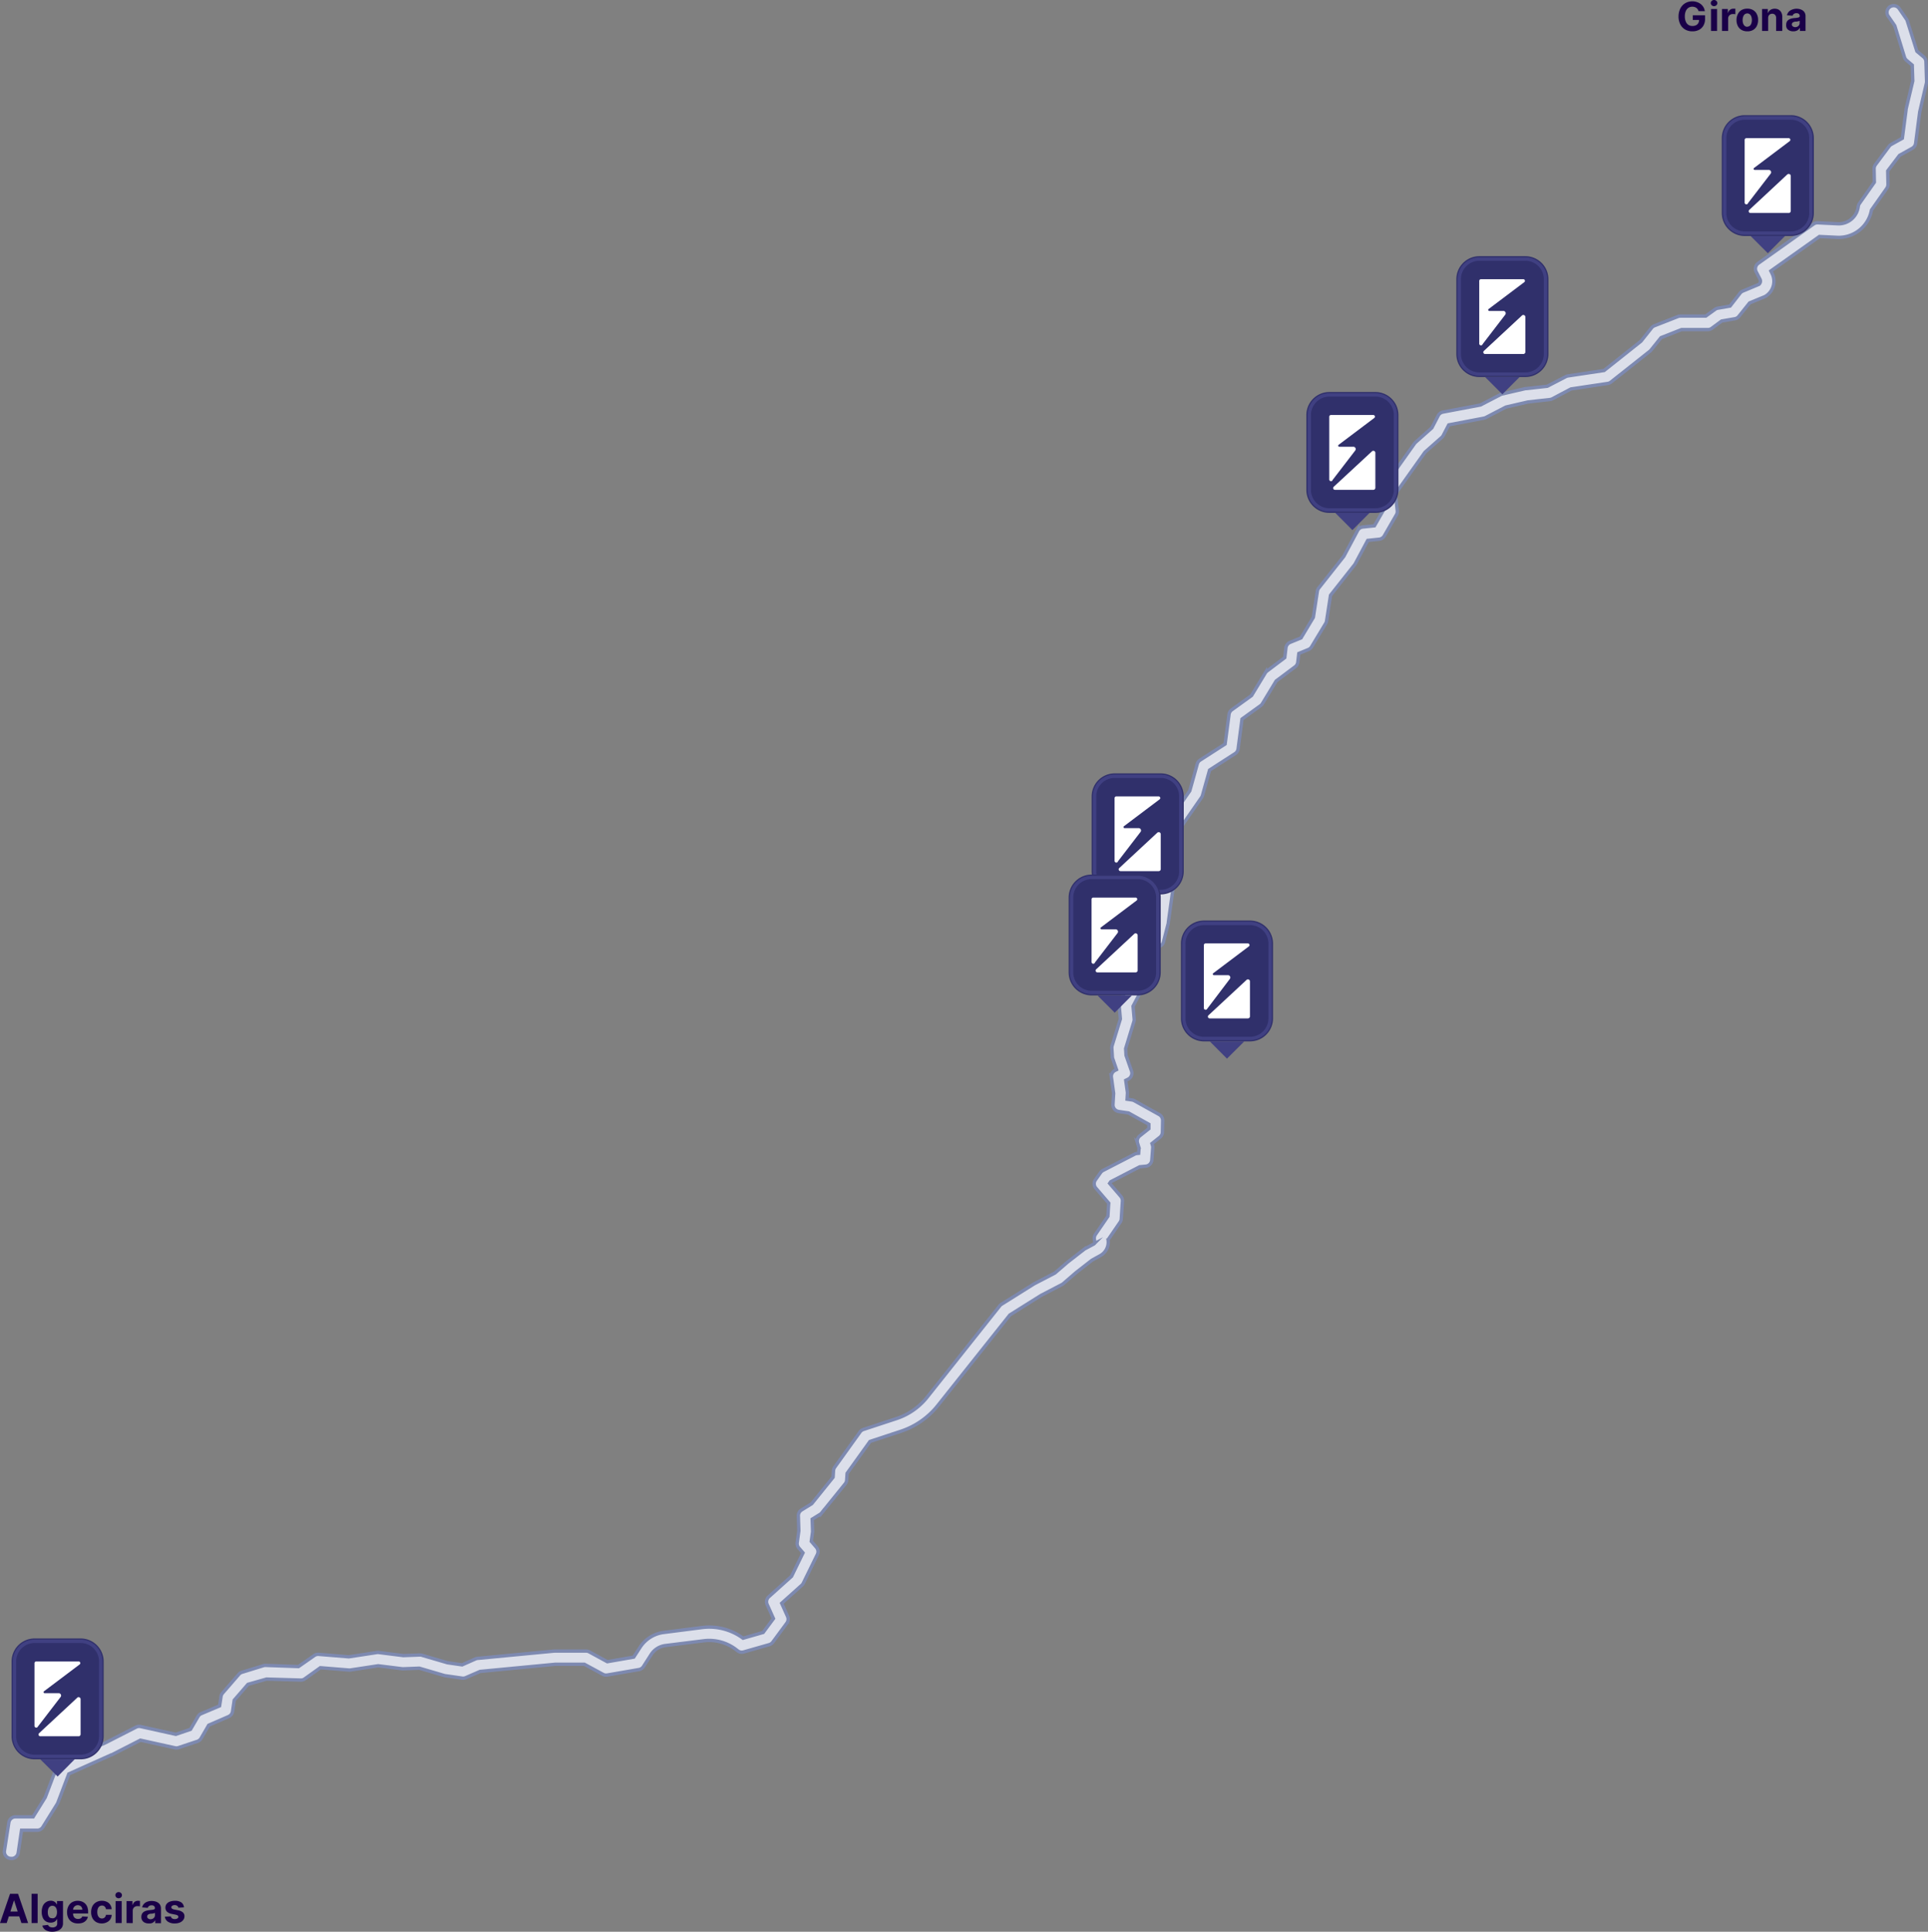 <svg xmlns="http://www.w3.org/2000/svg" viewBox="0 0 575.32 576.39"><rect x="0" y="0" width="575.32" height="576.39" fill="#808080" stroke="none"/><defs><style>.cls-1{fill:#1a0048;}.cls-2{fill:#dcdfea;stroke:#7d89b0;stroke-miterlimit:10;}.cls-3{fill:#30306b;}.cls-4{fill:none;stroke:#404082;}.cls-5{fill:#fff;}.cls-6{fill:#404082;}</style></defs><g id="Capa_2" data-name="Capa 2"><g id="Capa_1-2" data-name="Capa 1"><path class="cls-1" d="M54.89,569.12l-1.66.1a.89.89,0,0,0-.18-.38,1,1,0,0,0-.37-.28,1.27,1.27,0,0,0-.54-.11,1.35,1.35,0,0,0-.72.18.54.54,0,0,0-.29.47.53.53,0,0,0,.19.4,1.7,1.7,0,0,0,.65.26l1.18.23a3,3,0,0,1,1.42.63,1.48,1.48,0,0,1,.47,1.15,1.75,1.75,0,0,1-.38,1.13,2.44,2.44,0,0,1-1,.75,3.86,3.86,0,0,1-1.5.27,3.53,3.53,0,0,1-2.07-.54,2.08,2.08,0,0,1-.9-1.48l1.78-.09a1,1,0,0,0,.39.6,1.42,1.42,0,0,0,.8.21,1.44,1.44,0,0,0,.77-.19.58.58,0,0,0,.3-.48.53.53,0,0,0-.21-.4,1.56,1.56,0,0,0-.63-.25l-1.14-.23a2.73,2.73,0,0,1-1.42-.66,1.67,1.67,0,0,1-.47-1.21,1.78,1.78,0,0,1,.34-1.08,2.23,2.23,0,0,1,1-.71,4.11,4.11,0,0,1,1.47-.25,3.24,3.24,0,0,1,2,.53A2,2,0,0,1,54.89,569.12Z"/><path class="cls-1" d="M44.35,573.92a2.59,2.59,0,0,1-1.11-.22,1.78,1.78,0,0,1-.78-.65,1.93,1.93,0,0,1-.28-1.08,2,2,0,0,1,.2-.92,1.64,1.64,0,0,1,.54-.6,2.82,2.82,0,0,1,.79-.34,6.43,6.43,0,0,1,.93-.16l.92-.11a1.46,1.46,0,0,0,.51-.16.37.37,0,0,0,.15-.32v0a.79.79,0,0,0-.25-.63,1.05,1.05,0,0,0-.72-.22,1.23,1.23,0,0,0-.78.22,1,1,0,0,0-.38.53l-1.68-.13a2.21,2.21,0,0,1,.5-1,2.37,2.37,0,0,1,1-.68,3.7,3.7,0,0,1,1.38-.24,4.42,4.42,0,0,1,1,.13,2.69,2.69,0,0,1,.89.4,1.87,1.87,0,0,1,.62.69,2.08,2.08,0,0,1,.23,1v4.42H46.32v-.91h0a2,2,0,0,1-.43.54,1.93,1.93,0,0,1-.63.36A2.51,2.51,0,0,1,44.35,573.92Zm.52-1.25a1.58,1.58,0,0,0,.71-.16,1.27,1.27,0,0,0,.48-.44,1.07,1.07,0,0,0,.18-.61v-.7a.91.91,0,0,1-.24.1,2.28,2.28,0,0,1-.33.08l-.36.07-.34,0a2.59,2.59,0,0,0-.55.14.91.91,0,0,0-.37.28.69.69,0,0,0-.14.43.65.65,0,0,0,.27.56A1.15,1.15,0,0,0,44.87,572.67Z"/><path class="cls-1" d="M37.76,573.8v-6.55h1.76v1.14h.07a1.73,1.73,0,0,1,.6-.92,1.58,1.58,0,0,1,1-.31h.3l.27.05v1.61l-.35-.07-.41,0a1.43,1.43,0,0,0-.72.18,1.23,1.23,0,0,0-.49.47,1.41,1.41,0,0,0-.18.71v3.71Z"/><path class="cls-1" d="M34.49,573.8v-6.55h1.82v6.55Zm.92-7.39a1,1,0,0,1-.7-.27.89.89,0,0,1,0-1.3,1,1,0,0,1,.7-.27,1,1,0,0,1,.69.27.87.87,0,0,1,0,1.3A1,1,0,0,1,35.41,566.41Z"/><path class="cls-1" d="M30.41,573.92a3.38,3.38,0,0,1-1.73-.42,2.92,2.92,0,0,1-1.11-1.2,3.76,3.76,0,0,1-.38-1.75,4,4,0,0,1,.38-1.77,3,3,0,0,1,1.12-1.18,3.25,3.25,0,0,1,1.71-.44,3.38,3.38,0,0,1,1.5.32,2.41,2.41,0,0,1,1,.87,2.48,2.48,0,0,1,.41,1.32H31.62a1.32,1.32,0,0,0-.39-.79,1.09,1.09,0,0,0-.8-.3,1.25,1.25,0,0,0-.74.23,1.39,1.39,0,0,0-.48.66,2.74,2.74,0,0,0-.18,1,3,3,0,0,0,.17,1.07,1.56,1.56,0,0,0,.49.67,1.25,1.25,0,0,0,.74.23,1.28,1.28,0,0,0,.56-.13,1.12,1.12,0,0,0,.41-.37,1.54,1.54,0,0,0,.22-.59h1.71a2.64,2.64,0,0,1-.41,1.32,2.38,2.38,0,0,1-1,.88A3.26,3.26,0,0,1,30.41,573.92Z"/><path class="cls-1" d="M23.26,573.92a3.45,3.45,0,0,1-1.74-.41,2.76,2.76,0,0,1-1.11-1.16,3.92,3.92,0,0,1-.4-1.8,3.85,3.85,0,0,1,.4-1.77,2.88,2.88,0,0,1,1.1-1.19,3.28,3.28,0,0,1,1.68-.43,3.46,3.46,0,0,1,1.21.21,2.87,2.87,0,0,1,1,.62,2.75,2.75,0,0,1,.65,1,4.06,4.06,0,0,1,.24,1.46v.5H20.74v-1.13h3.82a1.41,1.41,0,0,0-.17-.69,1.3,1.3,0,0,0-.48-.48,1.38,1.38,0,0,0-.69-.17,1.35,1.35,0,0,0-.73.19,1.44,1.44,0,0,0-.5.51,1.38,1.38,0,0,0-.18.7V571a1.8,1.8,0,0,0,.18.84,1.29,1.29,0,0,0,.51.55,1.65,1.65,0,0,0,.79.19,1.69,1.69,0,0,0,.56-.09,1.06,1.06,0,0,0,.7-.67l1.68.11A2.31,2.31,0,0,1,25.7,573a2.65,2.65,0,0,1-1,.7A3.93,3.93,0,0,1,23.26,573.92Z"/><path class="cls-1" d="M15.63,576.39a4,4,0,0,1-1.51-.25,2.48,2.48,0,0,1-1-.65,2.07,2.07,0,0,1-.48-.93l1.68-.22a1,1,0,0,0,.24.36A1.23,1.23,0,0,0,15,575a2,2,0,0,0,.68.1,1.51,1.51,0,0,0,1-.29,1.11,1.11,0,0,0,.39-1v-1.19H17a1.72,1.72,0,0,1-1,.91,2.4,2.4,0,0,1-.89.15,2.71,2.71,0,0,1-1.35-.34,2.38,2.38,0,0,1-.95-1.05,4,4,0,0,1-.36-1.8,4.28,4.28,0,0,1,.36-1.86,2.6,2.6,0,0,1,1-1.11,2.45,2.45,0,0,1,1.32-.38,2.06,2.06,0,0,1,.92.19,1.77,1.77,0,0,1,.6.46,2.36,2.36,0,0,1,.35.54H17v-1.1h1.8v6.61a2.34,2.34,0,0,1-.4,1.4,2.58,2.58,0,0,1-1.14.84A4.47,4.47,0,0,1,15.63,576.39Zm0-4a1.2,1.2,0,0,0,.74-.22,1.38,1.38,0,0,0,.47-.63,2.7,2.7,0,0,0,.17-1,3,3,0,0,0-.16-1,1.56,1.56,0,0,0-.47-.66,1.26,1.26,0,0,0-.75-.23,1.16,1.16,0,0,0-.75.24,1.45,1.45,0,0,0-.47.67,2.93,2.93,0,0,0-.15,1,2.84,2.84,0,0,0,.15,1,1.49,1.49,0,0,0,.47.64A1.28,1.28,0,0,0,15.67,572.34Z"/><path class="cls-1" d="M11.23,565.07v8.73H9.42v-8.73Z"/><path class="cls-1" d="M2,573.8H0l3-8.73H5.39l3,8.73h-2l-2.18-6.74H4.17Zm-.13-3.43H6.52v1.44H1.85Z"/><path class="cls-1" d="M535.13,9.35A2.62,2.62,0,0,1,534,9.13a1.78,1.78,0,0,1-.78-.65A1.93,1.93,0,0,1,533,7.4a2,2,0,0,1,.2-.92,1.56,1.56,0,0,1,.55-.59,2.51,2.51,0,0,1,.78-.35,6.94,6.94,0,0,1,.93-.16c.38,0,.69-.07.92-.11a1.46,1.46,0,0,0,.51-.16.37.37,0,0,0,.15-.32v0a.79.79,0,0,0-.25-.63,1.05,1.05,0,0,0-.72-.22,1.26,1.26,0,0,0-.78.22,1,1,0,0,0-.38.53l-1.68-.13a2.31,2.31,0,0,1,.5-1,2.43,2.43,0,0,1,1-.68A3.7,3.7,0,0,1,536,2.6a4.51,4.51,0,0,1,1.05.12,2.88,2.88,0,0,1,.89.4,1.93,1.93,0,0,1,.61.69,2.08,2.08,0,0,1,.23,1V9.23H537.1V8.32h-.05a2.18,2.18,0,0,1-.42.54,2.09,2.09,0,0,1-.64.36A2.51,2.51,0,0,1,535.13,9.35Zm.52-1.25a1.58,1.58,0,0,0,.71-.16,1.14,1.14,0,0,0,.48-.44,1.07,1.07,0,0,0,.18-.61v-.7a.91.91,0,0,1-.24.1l-.33.09-.36.06-.33,0a2.07,2.07,0,0,0-.56.15.81.81,0,0,0-.37.27.69.69,0,0,0-.14.43.64.64,0,0,0,.27.56A1.19,1.19,0,0,0,535.65,8.1Z"/><path class="cls-1" d="M527.62,5.44V9.23H525.8V2.68h1.73V3.84h.08a1.78,1.78,0,0,1,.73-.91,2.23,2.23,0,0,1,1.24-.33,2.31,2.31,0,0,1,1.19.29,2.12,2.12,0,0,1,.79.86,2.91,2.91,0,0,1,.28,1.31V9.23H530V5.38a1.33,1.33,0,0,0-.31-.94,1.11,1.11,0,0,0-.85-.34,1.36,1.36,0,0,0-.65.16,1.12,1.12,0,0,0-.43.46A1.47,1.47,0,0,0,527.62,5.44Z"/><path class="cls-1" d="M521.4,9.35a3.4,3.4,0,0,1-1.72-.42,2.87,2.87,0,0,1-1.11-1.18A3.85,3.85,0,0,1,518.18,6a3.79,3.79,0,0,1,.39-1.77A2.84,2.84,0,0,1,519.68,3a3.4,3.4,0,0,1,1.72-.42,3.33,3.33,0,0,1,1.71.42,2.8,2.8,0,0,1,1.12,1.19A3.79,3.79,0,0,1,524.62,6a3.85,3.85,0,0,1-.39,1.77,2.83,2.83,0,0,1-1.12,1.18A3.33,3.33,0,0,1,521.4,9.35Zm0-1.4a1.12,1.12,0,0,0,.75-.26,1.57,1.57,0,0,0,.46-.71,3.1,3.1,0,0,0,.16-1,3.21,3.21,0,0,0-.16-1,1.57,1.57,0,0,0-.46-.71,1.12,1.12,0,0,0-.75-.26,1.18,1.18,0,0,0-.77.26,1.57,1.57,0,0,0-.46.71A3,3,0,0,0,520,6a2.86,2.86,0,0,0,.16,1,1.57,1.57,0,0,0,.46.71A1.18,1.18,0,0,0,521.41,8Z"/><path class="cls-1" d="M513.84,9.23V2.68h1.76V3.82h.07a1.73,1.73,0,0,1,.6-.92,1.56,1.56,0,0,1,1-.31h.29l.28,0V4.26a3.56,3.56,0,0,0-.35-.07l-.42,0a1.41,1.41,0,0,0-.71.18,1.22,1.22,0,0,0-.5.48,1.35,1.35,0,0,0-.18.7V9.23Z"/><path class="cls-1" d="M510.57,9.23V2.68h1.81V9.23Zm.91-7.39a1,1,0,0,1-.69-.27.87.87,0,0,1,0-1.3,1,1,0,0,1,1.38,0,.87.87,0,0,1,0,1.3A1,1,0,0,1,511.48,1.84Z"/><path class="cls-1" d="M506.85,3.32a1.85,1.85,0,0,0-.25-.55,1.56,1.56,0,0,0-.4-.41,1.75,1.75,0,0,0-.53-.26A2.17,2.17,0,0,0,505,2a2.08,2.08,0,0,0-1.17.33,2.25,2.25,0,0,0-.79,1,3.75,3.75,0,0,0-.28,1.54,3.77,3.77,0,0,0,.28,1.55,2.09,2.09,0,0,0,.78,1,2.16,2.16,0,0,0,1.2.33,2.35,2.35,0,0,0,1.07-.22,1.6,1.6,0,0,0,.68-.63,1.91,1.91,0,0,0,.24-1l.37.05h-2.25V4.56h3.66V5.65a3.87,3.87,0,0,1-.49,2A3.28,3.28,0,0,1,507,8.9a4.12,4.12,0,0,1-2,.45,4.23,4.23,0,0,1-2.16-.55,3.7,3.7,0,0,1-1.44-1.54,5.11,5.11,0,0,1-.52-2.39A5.28,5.28,0,0,1,501.22,3a3.86,3.86,0,0,1,.87-1.42,3.74,3.74,0,0,1,1.3-.88,4.22,4.22,0,0,1,1.6-.3,4.08,4.08,0,0,1,1.38.22,3.65,3.65,0,0,1,1.14.6,3.28,3.28,0,0,1,.81.93,3.05,3.05,0,0,1,.4,1.19Z"/><path class="cls-2" d="M3.31,554.51a1.62,1.62,0,0,1-.31,0,2,2,0,0,1-1.67-2.28l1.31-8.43a2,2,0,0,1,2-1.69H9.88l3.62-5.82L17,527.09A2,2,0,0,1,18.05,526l13.44-6,9.13-4.66a2,2,0,0,1,1.34-.17l10.51,2.32L56.85,516l2.24-3.84a2,2,0,0,1,.93-.83L65.53,509l.43-2.82a2,2,0,0,1,.47-1l4.87-5.62a2,2,0,0,1,1-.61L78.62,497a2,2,0,0,1,.64-.08l9.81.35L93.76,494a2,2,0,0,1,1.33-.37l9,.73,8.39-1.28a1.69,1.69,0,0,1,.55,0l7.33.92,4.9-.18a2,2,0,0,1,.64.08l7.61,2.23,4.38.63,4-1.77a1.89,1.89,0,0,1,.62-.16l22.88-2.18h9.45a2,2,0,0,1,1,.24l5.38,2.93,7.89-1.37,1.89-2.92a9.87,9.87,0,0,1,7-4.43l11.41-1.46a17,17,0,0,1,12.32,3.17l6-1.72,3.07-4.14-1.88-4.2a2,2,0,0,1,.49-2.31l6.79-6.1,3.42-7-1.26-1.46a2,2,0,0,1-.47-1.58l.49-3.53-.15-4.45a2,2,0,0,1,.95-1.77l3.05-1.88,6.37-7.9.13-2a2,2,0,0,1,.37-1l7.54-10.51a2,2,0,0,1,1-.73l9.87-3.25a19.46,19.46,0,0,0,9.15-6.38l21.69-27.28a2,2,0,0,1,.5-.45l9.66-6.05.14-.08,6.15-3.2,3.75-3.23,4.93-3.83a1.67,1.67,0,0,1,.28-.18l2.63-1.41a.54.54,0,0,0,.29-.57l-.12-.88a2,2,0,0,1,.33-1.41l3.71-5.41.25-3.93L327,354.51a2,2,0,0,1-.12-2.46l1.53-2.17a2.08,2.08,0,0,1,.72-.63l9.43-4.86a1.86,1.86,0,0,1,.72-.21l.5-.05.12-1.6-.45-1.46a2,2,0,0,1,.67-2.15l2.71-2.15,0-1.3-6.07-3.38-2.94-.44a2,2,0,0,1-1.7-2.1l.2-3.31-.67-4.79a2,2,0,0,1,1.1-2.08l.43-.21-1.13-3.25a2,2,0,0,1-.11-.54l-.16-2.63a2.13,2.13,0,0,1,.08-.71l2.47-8-.36-4a2,2,0,0,1,.22-1.11l4.94-9.35,1.57-8.24a2,2,0,0,1,1.12-1.44l1.64-.76,1.17-4.58,4.07-29.1a2,2,0,0,1,.34-.86l6-8.64,2.23-8a2,2,0,0,1,.84-1.14l7.47-4.81,1.17-8.84a2,2,0,0,1,.81-1.36l5.91-4.26,4.1-6.76a2,2,0,0,1,.51-.56l5.3-4,.35-2.92a2,2,0,0,1,1.23-1.62l3.27-1.34,3.68-6.14,1.2-7.8a2,2,0,0,1,.41-.94L401,166l4.11-7.7a2,2,0,0,1,1.56-1.05l3.46-.36,2.78-4.83-.58-5.1a1.94,1.94,0,0,1,.36-1.38l9.42-13.26a2.43,2.43,0,0,1,.3-.34l4.87-4.33,1.92-3.7a2,2,0,0,1,1.4-1l11.17-2.11,6-3.11a1.66,1.66,0,0,1,.47-.17l6.95-1.61.23,0,6.3-.7,5.55-2.88a2,2,0,0,1,.62-.2l10.78-1.62,11-8.74,3.18-4a2,2,0,0,1,.83-.61l7-2.74a2,2,0,0,1,.73-.14H509l2.77-2a1.89,1.89,0,0,1,.85-.36l3.63-.63,3-3.86a2,2,0,0,1,.81-.61l4.79-2a1.25,1.25,0,0,0,.34-1.54l-1.14-2.21a2,2,0,0,1,.62-2.55l16.49-11.71a2.08,2.08,0,0,1,1.25-.37l6,.29a5.87,5.87,0,0,0,6.1-5.14,2,2,0,0,1,.35-.91l4.46-6.35-.08-4a2.06,2.06,0,0,1,.4-1.24l4.09-5.49a1.85,1.85,0,0,1,.63-.55l3.31-1.84,1.11-8.47a.71.71,0,0,1,0-.2l2-8.42-.15-4.71L568.92,18a2,2,0,0,1-.62-.94l-2.89-9.38-1.93-2.79a2,2,0,1,1,3.29-2.27l2.1,3.05a1.88,1.88,0,0,1,.27.55L572,15.29l2,1.67a2,2,0,0,1,.71,1.46l.19,5.86a2.29,2.29,0,0,1-.05.52l-2,8.58-1.22,9.37a2,2,0,0,1-1,1.49l-3.81,2.12L563.3,51l.08,4a2.11,2.11,0,0,1-.36,1.19l-4.57,6.5a9.93,9.93,0,0,1-10.19,8.13l-5.33-.26-14.51,10.3.34.67a5.26,5.26,0,0,1-1.87,6.84l-.3.16-4.5,1.85-3.2,4a1.94,1.94,0,0,1-1.23.73l-3.92.68-2.92,2.16a2,2,0,0,1-1.19.39h-7.86l-6.12,2.41-3,3.73a1.94,1.94,0,0,1-.32.32L480.71,114a1.94,1.94,0,0,1-.94.41l-11,1.65L463.2,119a2.18,2.18,0,0,1-.7.21l-6.55.73-6.59,1.52-6,3.12a2.11,2.11,0,0,1-.55.19l-10.5,2-1.65,3.17a1.89,1.89,0,0,1-.44.57l-5,4.42-8.84,12.45.57,5a2,2,0,0,1-.25,1.22l-3.62,6.29a2,2,0,0,1-1.53,1l-3.42.36-3.69,6.92c-.06.1-.12.2-.19.3l-7.22,9.15-1.18,7.67a2,2,0,0,1-.26.72l-4.22,7a2,2,0,0,1-1,.82l-2.8,1.15-.31,2.61a2,2,0,0,1-.79,1.37l-5.67,4.24-4.1,6.77a1.87,1.87,0,0,1-.54.58l-5.54,4-1.17,8.9a2,2,0,0,1-.9,1.42l-7.61,4.9-2.12,7.57a2.19,2.19,0,0,1-.28.6l-5.91,8.53-4,28.74a.85.85,0,0,1,0,.22L347.2,281a2,2,0,0,1-1.09,1.32l-1.57.73-1.43,7.53a1.88,1.88,0,0,1-.2.56l-4.81,9.09.34,3.82a1.94,1.94,0,0,1-.08.76l-2.47,8.08.12,2,1.63,4.66a2,2,0,0,1-1,2.46l-.72.35.5,3.55a2.68,2.68,0,0,1,0,.4l-.1,1.68,1.49.22a2,2,0,0,1,.68.23l7.44,4.14a2,2,0,0,1,1,1.79l-.07,3.44a2,2,0,0,1-.75,1.52l-2.37,1.89.16.52a2.06,2.06,0,0,1,.08.74l-.28,3.65a2,2,0,0,1-1.8,1.84l-1.8.17-8.65,4.46-.34.49,3.34,3.88a2,2,0,0,1,.48,1.43l-.34,5.29a1.89,1.89,0,0,1-.35,1l-3.58,5.22,0,.11a4.59,4.59,0,0,1-2.37,4.65L325.87,376l-4.72,3.67L317.3,383a2,2,0,0,1-.38.26l-6.28,3.27-9.3,5.83-21.48,27a23.5,23.5,0,0,1-11,7.69l-9.25,3.05-6.83,9.52-.13,2a2,2,0,0,1-.44,1.12l-7,8.66a1.84,1.84,0,0,1-.51.45l-2.35,1.45.12,3.46a1.94,1.94,0,0,1,0,.34l-.39,2.8,1.53,1.77a2,2,0,0,1,.28,2.19l-4.18,8.53a2,2,0,0,1-.46.61l-6,5.38,1.76,3.93a2,2,0,0,1-.22,2L230.59,490a2,2,0,0,1-1.06.73l-7.63,2.18a2,2,0,0,1-1.77-.34l-.48-.37a13.16,13.16,0,0,0-9.71-2.62L198.53,491a5.89,5.89,0,0,0-4.2,2.64L192,497.28a2,2,0,0,1-1.34.88l-9.44,1.63a2,2,0,0,1-1.3-.21l-5.54-3h-8.66l-22.46,2.14L139,500.57a2,2,0,0,1-1.09.15l-5.08-.73a1.4,1.4,0,0,1-.28-.06l-7.43-2.18-4.73.18h-.32l-7.22-.9-8.34,1.27a2.36,2.36,0,0,1-.46,0l-8.45-.69-4.65,3.32a1.9,1.9,0,0,1-1.23.37L79.53,501,74,502.57l-4.11,4.74-.5,3.34a2,2,0,0,1-1.18,1.54l-5.93,2.57L60,518.69a2,2,0,0,1-1.09.89l-5.62,1.87a2,2,0,0,1-1.06.06L41.9,519.23l-8.54,4.36-.1,0L20.53,529.3l-3.26,8.59a1.62,1.62,0,0,1-.17.35l-4.31,6.93a2,2,0,0,1-1.7.94H6.43l-1,6.74a2,2,0,0,1-2,1.69Z"/><path class="cls-3" d="M513.79,41.23a6.87,6.87,0,0,1,6.87-6.87h13.73a6.87,6.87,0,0,1,6.87,6.87V63.55a6.87,6.87,0,0,1-6.87,6.87H520.66a6.87,6.87,0,0,1-6.87-6.87Z"/><path class="cls-4" d="M520.65,35.22h13.73a6,6,0,0,1,6,6V63.55a6,6,0,0,1-6,6H520.65a6,6,0,0,1-6-6V41.23A6,6,0,0,1,520.65,35.22Z"/><path class="cls-5" d="M521.61,60.68a.53.53,0,0,1-1-.31V41.73a.51.51,0,0,1,.51-.5h12.61a.49.49,0,0,1,.32.88l-10.62,8a.32.32,0,0,0,.19.59h4.15a.7.7,0,0,1,.59,1.13l-6.79,8.84ZM533.39,52,522,62.62a.53.53,0,0,0,.34.93h11.42a.61.61,0,0,0,.61-.6V52.5a.61.61,0,0,0-1-.46Z"/><path class="cls-6" d="M527.52,75.56l-5.15-5.15h10.3Z"/><path class="cls-3" d="M389.82,123.84a6.87,6.87,0,0,1,6.87-6.87h13.73a6.87,6.87,0,0,1,6.87,6.87v22.32a6.87,6.87,0,0,1-6.87,6.87H396.69a6.87,6.87,0,0,1-6.87-6.87Z"/><path class="cls-4" d="M396.69,117.83h13.73a6,6,0,0,1,6,6v22.32a6,6,0,0,1-6,6H396.69a6,6,0,0,1-6-6V123.84A6,6,0,0,1,396.69,117.83Z"/><path class="cls-5" d="M397.65,143.28a.53.53,0,0,1-1-.31V124.33a.51.51,0,0,1,.51-.5h12.61a.49.49,0,0,1,.32.88l-10.62,8a.32.32,0,0,0,.19.59h4.15a.7.7,0,0,1,.59,1.13l-6.79,8.84Zm11.77-8.63L398,145.23a.53.53,0,0,0,.34.93H409.8a.61.61,0,0,0,.61-.6V135.11a.61.61,0,0,0-1-.46Z"/><path class="cls-6" d="M403.56,158.17,398.41,153h10.3Z"/><path class="cls-3" d="M325.76,237.63a6.87,6.87,0,0,1,6.87-6.87h13.73a6.87,6.87,0,0,1,6.87,6.87V260a6.87,6.87,0,0,1-6.87,6.87H332.63a6.87,6.87,0,0,1-6.87-6.87Z"/><path class="cls-4" d="M332.63,231.62h13.73a6,6,0,0,1,6,6V260a6,6,0,0,1-6,6H332.63a6,6,0,0,1-6-6V237.63A6,6,0,0,1,332.63,231.62Z"/><path class="cls-5" d="M333.59,257.08a.53.53,0,0,1-1-.31V238.13a.51.51,0,0,1,.51-.5h12.61a.49.49,0,0,1,.32.88l-10.62,8a.32.32,0,0,0,.19.59h4.15a.7.7,0,0,1,.59,1.13l-6.79,8.84Zm11.77-8.64L334,259a.53.53,0,0,0,.34.93h11.42a.61.61,0,0,0,.61-.6V248.9a.61.61,0,0,0-1-.46Z"/><path class="cls-6" d="M339.49,272l-5.15-5.15h10.3Z"/><path class="cls-3" d="M434.58,83.31a6.87,6.87,0,0,1,6.87-6.87h13.73a6.87,6.87,0,0,1,6.87,6.87v22.32a6.87,6.87,0,0,1-6.87,6.87H441.45a6.87,6.87,0,0,1-6.87-6.87Z"/><path class="cls-4" d="M441.45,77.31h13.73a6,6,0,0,1,6,6v22.32a6,6,0,0,1-6,6H441.45a6,6,0,0,1-6-6V83.32A6,6,0,0,1,441.45,77.31Z"/><path class="cls-5" d="M442.41,102.76a.53.53,0,0,1-1-.31V83.81a.51.51,0,0,1,.51-.5h12.61a.49.49,0,0,1,.32.88l-10.62,8a.32.32,0,0,0,.19.59h4.15a.7.7,0,0,1,.59,1.13l-6.79,8.84Zm11.77-8.64L442.8,104.7a.53.53,0,0,0,.34.93h11.42a.61.61,0,0,0,.61-.6V94.58a.61.61,0,0,0-1-.46Z"/><path class="cls-6" d="M448.31,117.65l-5.15-5.15h10.3Z"/><path class="cls-3" d="M318.89,267.82a6.87,6.87,0,0,1,6.87-6.87h13.73a6.87,6.87,0,0,1,6.87,6.87v22.32a6.87,6.87,0,0,1-6.87,6.87H325.76a6.87,6.87,0,0,1-6.87-6.87Z"/><path class="cls-4" d="M325.76,261.81h13.73a6,6,0,0,1,6,6v22.32a6,6,0,0,1-6,6H325.76a6,6,0,0,1-6-6V267.82A6,6,0,0,1,325.76,261.81Z"/><path class="cls-5" d="M326.72,287.27a.53.53,0,0,1-1-.31V268.32a.51.51,0,0,1,.51-.5h12.61a.49.49,0,0,1,.32.88l-10.62,8a.32.32,0,0,0,.19.59h4.15a.7.7,0,0,1,.59,1.13l-6.79,8.84Zm11.77-8.64-11.38,10.58a.53.53,0,0,0,.34.93h11.42a.61.61,0,0,0,.61-.6V279.09a.61.61,0,0,0-1-.46Z"/><path class="cls-6" d="M332.63,302.16,327.48,297h10.3Z"/><path class="cls-3" d="M352.4,281.54a6.87,6.87,0,0,1,6.87-6.87H373a6.87,6.87,0,0,1,6.87,6.87v22.32a6.87,6.87,0,0,1-6.87,6.87H359.27a6.87,6.87,0,0,1-6.87-6.87Z"/><path class="cls-4" d="M359.27,275.54H373a6,6,0,0,1,6,6v22.32a6,6,0,0,1-6,6H359.27a6,6,0,0,1-6-6V281.55A6,6,0,0,1,359.27,275.54Z"/><path class="cls-5" d="M360.23,301a.53.53,0,0,1-1-.31V282a.51.51,0,0,1,.51-.5h12.61a.49.49,0,0,1,.32.88l-10.62,8a.32.32,0,0,0,.19.59h4.15a.7.7,0,0,1,.59,1.13L360.23,301ZM372,292.36l-11.38,10.58a.53.53,0,0,0,.34.93h11.42a.61.61,0,0,0,.61-.6V292.82a.61.61,0,0,0-1-.46Z"/><path class="cls-6" d="M366.13,315.88,361,310.73h10.3Z"/><path class="cls-3" d="M3.46,495.75a6.87,6.87,0,0,1,6.87-6.87H24.06a6.87,6.87,0,0,1,6.87,6.87v22.32a6.87,6.87,0,0,1-6.87,6.87H10.33a6.87,6.87,0,0,1-6.87-6.87Z"/><path class="cls-4" d="M10.32,489.74H24.05a6,6,0,0,1,6,6v22.32a6,6,0,0,1-6,6H10.32a6,6,0,0,1-6-6V495.75A6,6,0,0,1,10.32,489.74Z"/><path class="cls-5" d="M11.29,515.2a.53.53,0,0,1-1-.31V496.25a.51.51,0,0,1,.51-.5H23.45a.49.49,0,0,1,.32.88l-10.62,8a.32.32,0,0,0,.19.59h4.15a.7.7,0,0,1,.59,1.13l-6.79,8.84Zm11.77-8.64L11.68,517.14a.53.53,0,0,0,.34.93H23.44a.61.61,0,0,0,.61-.6V507a.61.61,0,0,0-1-.46Z"/><path class="cls-6" d="M17.19,530.08,12,524.93h10.3Z"/></g></g></svg>